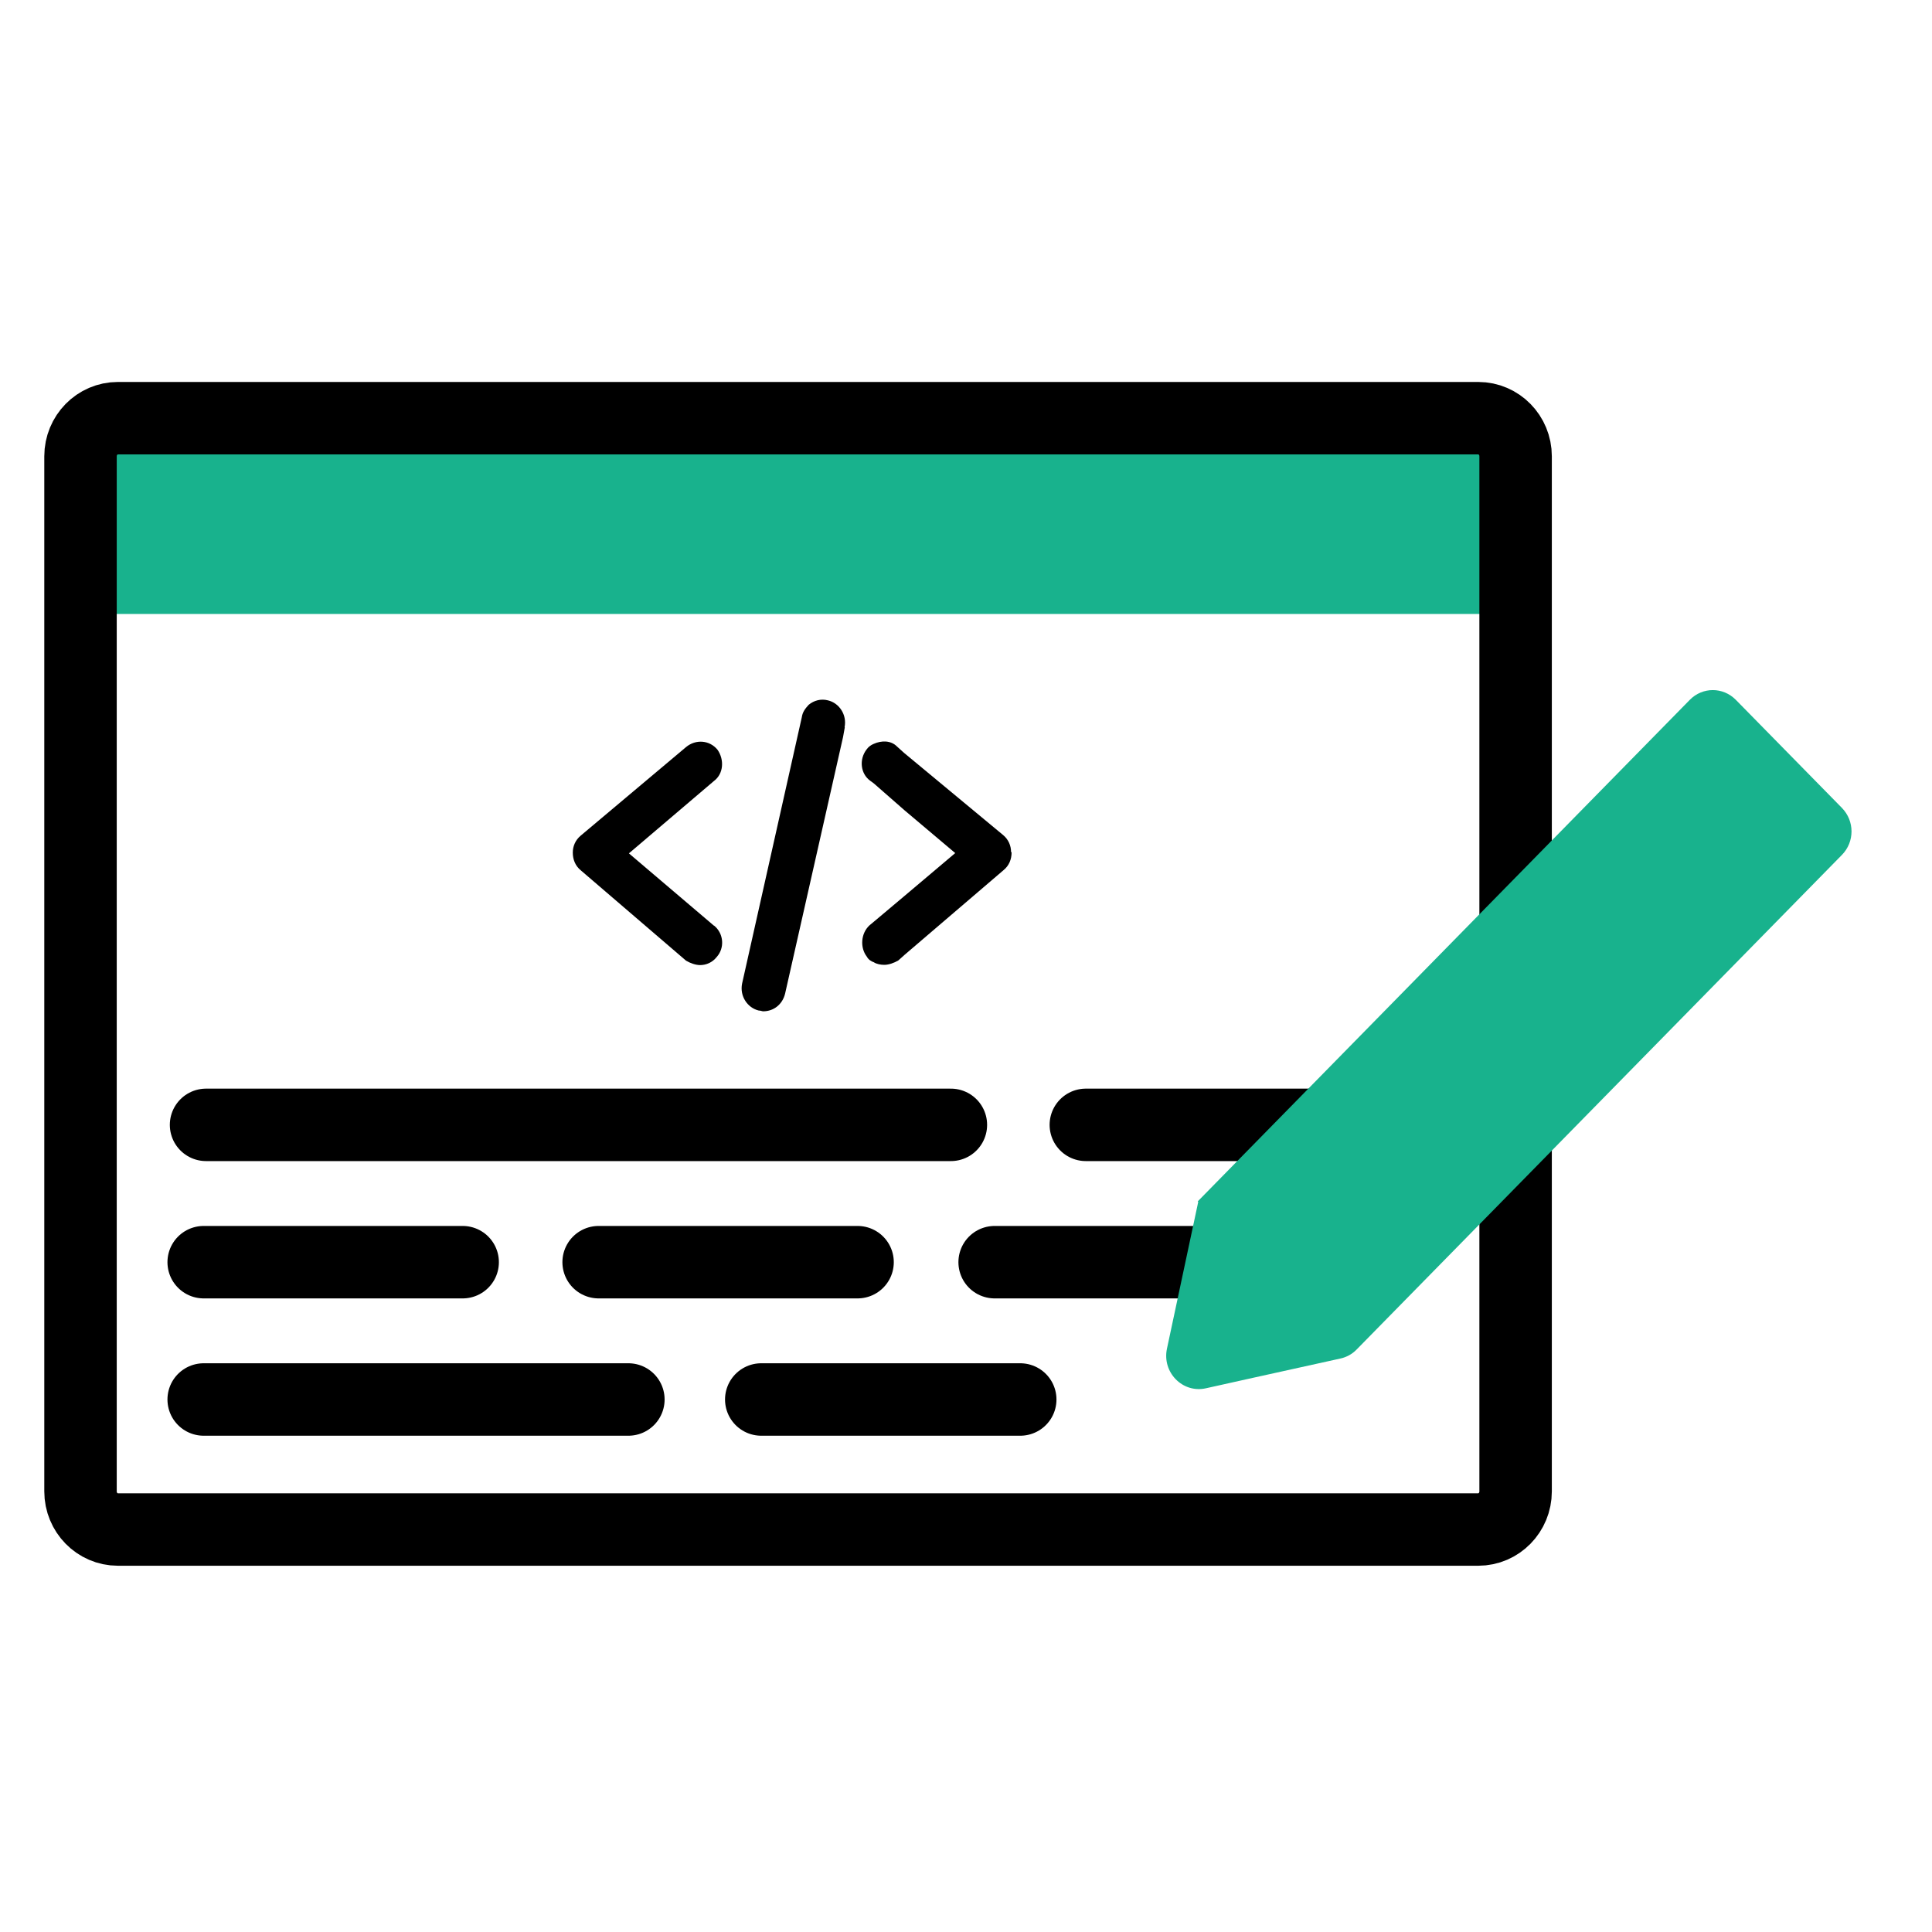 <svg width="40" height="40" viewBox="0 0 40 40" fill="none" xmlns="http://www.w3.org/2000/svg">
<path d="M17.491 15.057L17.454 15.262L16.255 20.57C16.202 20.792 16.022 20.938 15.799 20.938C15.783 20.938 15.746 20.922 15.709 20.922C15.476 20.867 15.312 20.624 15.364 20.365L16.6 14.852C16.616 14.738 16.674 14.668 16.743 14.592C16.855 14.5 16.998 14.463 17.141 14.5C17.374 14.554 17.539 14.798 17.486 15.057H17.491Z" fill="black"/>
<path d="M14.786 19.165C14.988 19.332 15.004 19.63 14.839 19.813C14.749 19.927 14.622 19.981 14.495 19.981C14.405 19.981 14.293 19.943 14.203 19.889L12.024 18.019C11.912 17.927 11.859 17.797 11.859 17.651C11.859 17.522 11.912 17.392 12.024 17.3L14.203 15.468C14.405 15.3 14.691 15.322 14.855 15.522C14.998 15.727 14.983 16.019 14.781 16.17L13.021 17.668L14.781 19.165H14.786Z" fill="black"/>
<path d="M20.944 17.646C20.944 17.792 20.891 17.922 20.779 18.014L18.727 19.77L18.6 19.884C18.51 19.938 18.398 19.976 18.308 19.976C18.234 19.976 18.144 19.959 18.091 19.922C18.038 19.905 17.979 19.867 17.948 19.808C17.804 19.624 17.82 19.327 18.001 19.159L18.091 19.084L18.727 18.549L19.777 17.662L18.727 16.776L18.091 16.219L18.017 16.165C17.815 16.019 17.783 15.722 17.942 15.516C17.98 15.462 18.032 15.425 18.085 15.403C18.25 15.327 18.446 15.327 18.573 15.457L18.717 15.587L20.769 17.289C20.88 17.381 20.933 17.511 20.933 17.641L20.944 17.646Z" fill="black"/>
<path d="M2.817 8.334H29.985C30.621 8.334 31.135 8.858 31.135 9.506V12.711H1.667V9.506C1.667 8.858 2.181 8.334 2.817 8.334Z" fill="#18B28D"/>
<path d="M4.266 23.289H19.687" stroke="black" stroke-width="1.5" stroke-linecap="round" stroke-linejoin="round"/>
<path d="M22.481 23.289H29.232" stroke="black" stroke-width="1.5" stroke-linecap="round" stroke-linejoin="round"/>
<path d="M4.217 26.132H9.579" stroke="black" stroke-width="1.5" stroke-linecap="round" stroke-linejoin="round"/>
<path d="M12.394 26.132H17.755" stroke="black" stroke-width="1.5" stroke-linecap="round" stroke-linejoin="round"/>
<path d="M15.761 28.975H21.123" stroke="black" stroke-width="1.5" stroke-linecap="round" stroke-linejoin="round"/>
<path d="M20.593 26.132H25.955" stroke="black" stroke-width="1.5" stroke-linecap="round" stroke-linejoin="round"/>
<path d="M4.217 28.975H13.01" stroke="black" stroke-width="1.5" stroke-linecap="round" stroke-linejoin="round"/>
<path d="M30.605 8.658H2.441C2.013 8.658 1.667 9.011 1.667 9.447V30.878C1.667 31.313 2.013 31.667 2.441 31.667H30.605C31.033 31.667 31.379 31.313 31.379 30.878V9.447C31.379 9.011 31.033 8.658 30.605 8.658Z" stroke="black" stroke-width="1.5" stroke-linecap="round" stroke-linejoin="round"/>
<path d="M35.939 14.49C35.674 14.22 35.25 14.22 34.985 14.49L24.798 24.873L24.808 24.884L24.373 26.927L24.161 27.921C24.055 28.413 24.485 28.851 24.967 28.743L25.943 28.526L27.751 28.127C27.879 28.099 27.995 28.035 28.085 27.943L38.135 17.7C38.4 17.43 38.4 16.998 38.135 16.727L35.95 14.501L35.939 14.49Z" fill="#18B28D"/>
</svg>
